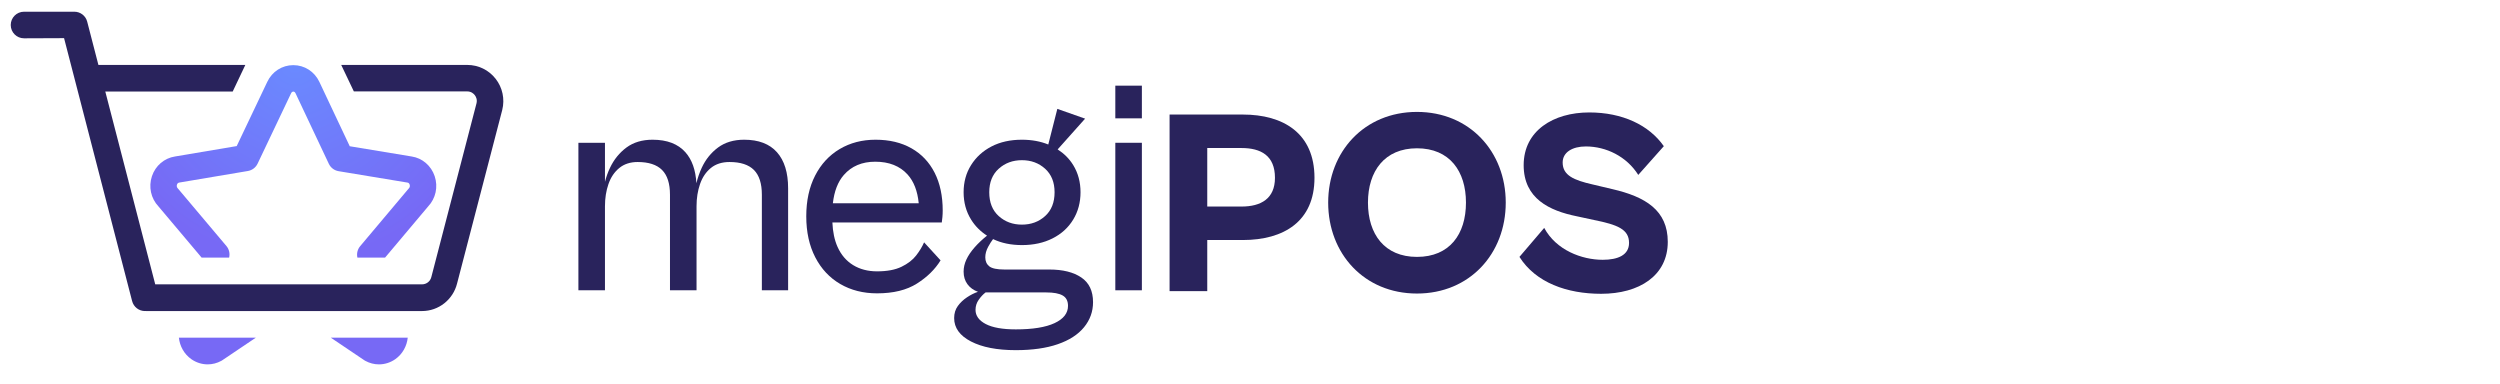 <?xml version="1.0" encoding="UTF-8" standalone="no"?>
<!DOCTYPE svg PUBLIC "-//W3C//DTD SVG 1.1//EN" "http://www.w3.org/Graphics/SVG/1.1/DTD/svg11.dtd">
<svg width="100%" height="100%" viewBox="0 0 2561 393" version="1.1" xmlns="http://www.w3.org/2000/svg" xmlns:xlink="http://www.w3.org/1999/xlink" xml:space="preserve" xmlns:serif="http://www.serif.com/" style="fill-rule:evenodd;clip-rule:evenodd;stroke-linejoin:round;stroke-miterlimit:2;">
    <g id="Tavola-da-disegno1" serif:id="Tavola da disegno1" transform="matrix(1.43,0,0,0.589,15.56,6.538)">
        <rect x="-10.879" y="-11.101" width="1790.28" height="665.623" style="fill:none;"/>
        <g transform="matrix(0.699,0,0,1.698,-3.188,9.275)">
            <path d="M751.637,131.111C741.004,131.111 732.087,133.77 724.887,139.086C717.7,144.407 712.112,151.34 708.154,159.89C705.787,165.003 704.004,170.282 702.679,175.686C701.933,162.14 698.187,151.549 691.416,143.94C683.804,135.39 672.595,131.111 657.787,131.111C647.154,131.111 638.237,133.77 631.037,139.086C623.85,144.407 618.212,151.34 614.15,159.89C611.933,164.549 610.241,169.336 608.987,174.236L608.987,134.24L581.766,134.24L581.766,285.336L608.987,285.336L608.987,199.307C608.987,190.97 610.183,183.353 612.587,176.474C614.983,169.59 618.687,164.115 623.691,160.049C628.691,155.982 634.954,153.949 642.462,153.949C653.725,153.949 662.062,156.661 667.483,162.082C672.908,167.507 675.616,175.957 675.616,187.42L675.616,285.336L702.837,285.336L702.837,199.307C702.837,190.97 704.037,183.353 706.429,176.474C708.833,169.59 712.537,164.115 717.537,160.049C722.545,155.982 728.904,153.949 736.62,153.949C747.883,153.949 756.22,156.661 761.645,162.082C767.066,167.507 769.779,175.957 769.779,187.42L769.779,285.336L796.683,285.336L796.683,180.849C796.683,164.795 792.879,152.495 785.266,143.94C777.654,135.39 766.441,131.111 751.637,131.111" style="fill:rgb(41,35,92);fill-rule:nonzero;"/>
        </g>
        <g transform="matrix(0.699,0,0,1.698,-3.188,9.275)">
            <path d="M842.545,196.182C843.958,183.87 847.683,174.207 853.77,167.245C861.691,158.174 872.425,153.636 885.991,153.636C900.166,153.636 911.216,158.02 919.145,166.774C925.541,173.845 929.312,183.682 930.545,196.182L842.545,196.182ZM923.054,139.87C912.737,134.036 900.483,131.111 886.3,131.111C872.537,131.111 860.283,134.295 849.545,140.653C838.795,147.015 830.408,156.086 824.358,167.87C818.308,179.653 815.287,193.578 815.287,209.632C815.287,225.695 818.366,239.665 824.516,251.553C830.662,263.44 839.22,272.565 850.17,278.928C861.116,285.286 873.679,288.465 887.862,288.465C904.545,288.465 918.154,285.132 928.691,278.453C939.22,271.786 947.304,263.857 952.929,254.678L936.041,236.224C934.162,240.599 931.45,245.09 927.908,249.674C924.358,254.261 919.35,258.124 912.891,261.249C906.429,264.378 898.083,265.94 887.862,265.94C878.483,265.94 870.291,263.807 863.304,259.532C856.32,255.257 851.004,249.053 847.354,240.915C844.187,233.857 842.479,225.461 842.062,215.886L954.183,215.886C954.387,214.432 954.6,212.607 954.812,210.415C955.016,208.224 955.12,205.986 955.12,203.69C955.12,188.674 952.362,175.745 946.833,164.899C941.304,154.057 933.379,145.715 923.054,139.87" style="fill:rgb(41,35,92);fill-rule:nonzero;"/>
        </g>
        <g transform="matrix(0.699,0,0,1.698,-3.188,9.275)">
            <path d="M1069.77,318.964C1060.6,323.239 1047.35,325.381 1030.04,325.381C1016.48,325.381 1006.21,323.548 999.224,319.906C992.236,316.252 988.745,311.406 988.745,305.356C988.745,301.606 989.841,298.164 992.032,295.035C994.224,291.906 996.57,289.406 999.07,287.527L1061.32,287.527C1068.83,287.527 1074.41,288.568 1078.06,290.656C1081.71,292.739 1083.53,296.285 1083.53,301.293C1083.53,308.802 1078.94,314.689 1069.77,318.964M1012.52,160.831C1018.99,154.998 1026.92,152.073 1036.3,152.073C1045.68,152.073 1053.61,154.998 1060.07,160.831C1066.54,166.673 1069.77,174.702 1069.77,184.923C1069.77,195.352 1066.54,203.485 1060.07,209.318C1053.61,215.164 1045.68,218.077 1036.3,218.077C1026.92,218.077 1018.99,215.164 1012.52,209.318C1006.05,203.485 1002.82,195.352 1002.82,184.923C1002.82,174.702 1006.05,166.673 1012.52,160.831M1097.14,272.202C1089.11,266.777 1078.22,264.068 1064.45,264.068L1018.47,264.068C1010.75,264.068 1005.53,262.968 1002.82,260.777C1000.11,258.589 998.757,255.518 998.757,251.552C998.757,248.01 999.745,244.41 1001.73,240.76C1003.43,237.631 1005.09,235.031 1006.72,232.893C1015.24,236.973 1025.09,239.035 1036.3,239.035C1048.18,239.035 1058.67,236.748 1067.74,232.156C1076.81,227.573 1083.85,221.16 1088.86,212.914C1093.86,204.681 1096.36,195.352 1096.36,184.923C1096.36,174.489 1093.86,165.21 1088.86,157.077C1084.86,150.585 1079.51,145.273 1072.92,141.039L1101.05,109.531L1072.59,99.514L1063.31,136.014C1055.3,132.76 1046.3,131.11 1036.3,131.11C1024.41,131.11 1014.03,133.41 1005.17,137.998C996.299,142.585 989.32,148.943 984.207,157.077C979.095,165.21 976.545,174.489 976.545,184.923C976.545,195.352 979.095,204.681 984.207,212.914C988.382,219.643 993.866,225.081 1000.53,229.373C995.703,233.231 991.453,237.235 987.807,241.381C984.053,245.664 981.236,249.835 979.361,253.898C977.482,257.964 976.545,262.089 976.545,266.256C976.545,271.26 977.849,275.539 980.453,279.081C983.061,282.631 986.657,285.235 991.253,286.898C987.499,288.152 983.745,290.031 979.991,292.535C976.236,295.035 973.103,298.006 970.603,301.448C968.103,304.889 966.849,309.006 966.849,313.806C966.849,323.818 972.582,331.793 984.053,337.735C995.52,343.681 1010.85,346.652 1030.04,346.652C1046.93,346.652 1061.27,344.623 1073.05,340.552C1084.83,336.485 1093.81,330.698 1099.95,323.189C1106.11,315.681 1109.19,307.127 1109.19,297.535C1109.19,286.068 1105.17,277.623 1097.14,272.202" style="fill:rgb(41,35,92);fill-rule:nonzero;"/>
        </g>
        <g transform="matrix(0.699,0,0,1.698,-3.188,9.275)">
            <rect x="1132.02" y="134.242" width="27.213" height="151.092" style="fill:rgb(41,35,92);"/>
        </g>
        <g transform="matrix(0.699,0,0,1.698,-3.188,9.275)">
            <rect x="1132.02" y="75.742" width="27.213" height="33.471" style="fill:rgb(41,35,92);"/>
        </g>
        <g transform="matrix(0.699,0,0,1.698,-3.188,9.275)">
            <path d="M496.975,68.742C489.913,59.696 479.279,54.508 467.8,54.508L338.683,54.508L351.625,81.625L467.8,81.625C471.971,81.625 474.442,83.992 475.546,85.404C476.642,86.813 478.342,89.783 477.329,93.829L431.038,271.808C429.946,276.188 426.025,279.246 421.513,279.246L148.092,279.258L96.908,81.771L227.471,81.771L240.413,54.513L89.846,54.513L78.346,10.154C76.754,4.021 71.229,-0.008 65.167,-0L13.621,-0C6.1,-0 0,6.1 0,13.621C0,21.142 6.1,27.242 13.621,27.242L54.633,27.075L54.646,27.058L124.354,296.242C125.946,302.542 131.475,306.604 137.529,306.604C137.867,306.604 138.213,306.567 138.55,306.542L138.621,306.592C138.658,306.592 138.696,306.604 138.733,306.604L421.513,306.604C438.529,306.604 453.292,294.908 457.417,278.4L503.708,100.638C506.492,89.504 504.038,77.788 496.975,68.742" style="fill:rgb(41,35,92);fill-rule:nonzero;"/>
        </g>
        <g transform="matrix(0.699,0,0,1.698,-3.188,9.275)">
            <path d="M328.035,333.892L362.352,356.992C362.669,357.204 362.994,357.4 363.327,357.583C367.752,360.017 372.569,361.221 377.373,361.221C383.265,361.221 389.135,359.404 394.202,355.825C401.473,350.683 405.956,342.533 406.856,333.892L328.035,333.892Z" style="fill:url(#_Radial1);fill-rule:nonzero;"/>
        </g>
        <g transform="matrix(0.699,0,0,1.698,-3.188,9.275)">
            <path d="M172.323,333.888C173.223,342.529 177.71,350.679 184.985,355.821C190.048,359.4 195.915,361.217 201.806,361.217C206.61,361.217 211.431,360.013 215.856,357.583C216.194,357.396 216.515,357.2 216.831,356.988L251.148,333.888L172.323,333.888Z" style="fill:url(#_Radial2);fill-rule:nonzero;"/>
        </g>
        <g transform="matrix(0.699,0,0,1.698,-3.188,9.275)">
            <path d="M262.902,71.833L258.14,81.846L231.581,137.629L168.419,148.271C157.39,149.946 148.302,157.696 144.698,168.496C141.056,179.413 143.644,191.229 151.44,199.479L195.552,251.771L195.531,251.85L223.823,251.85C224.815,247.696 223.81,243.288 221.031,239.996L171.852,181.696C171.631,181.433 171.402,181.183 171.165,180.942C169.76,179.508 170.144,177.75 170.373,177.063C170.648,176.238 171.235,175.221 172.698,174.996L243.023,163.15C247.373,162.421 251.098,159.608 252.994,155.621L287.365,83.429C287.54,83.05 288.085,82 289.319,81.846C289.419,81.829 289.485,81.783 289.594,81.783C289.698,81.783 289.769,81.829 289.865,81.846C291.098,82 291.644,83.05 291.823,83.429L325.981,155.767C327.877,159.783 331.623,162.617 336.006,163.338L406.706,175.033C407.948,175.221 408.535,176.238 408.81,177.063C409.044,177.75 409.427,179.508 408.019,180.942C407.781,181.183 407.552,181.442 407.331,181.704L358.098,240.158C355.356,243.413 354.344,247.742 355.277,251.85L383.635,251.85L427.752,199.475C435.544,191.221 438.127,179.408 434.485,168.496C430.881,157.696 421.798,149.946 410.944,148.296L347.427,137.792L321.006,81.846L316.302,71.871C311.302,61.292 301.069,54.717 289.594,54.717C278.115,54.717 267.881,61.292 262.902,71.833Z" style="fill:url(#_Radial3);fill-rule:nonzero;"/>
        </g>
        <g transform="matrix(0.699,0,0,1.698,-12.858,90.374)">
            <path d="M1240.07,238.468L1240.07,186.088L1276.52,186.088C1318.64,186.088 1349.96,166.918 1349.96,122.368C1349.96,76.738 1318.1,57.568 1276.52,57.568L1201.46,57.568L1201.46,238.468L1240.07,238.468ZM1275.17,91.858C1295.15,91.858 1309.46,99.688 1309.46,122.368C1309.46,143.698 1295.15,151.798 1275.17,151.798L1240.07,151.798L1240.07,91.858L1275.17,91.858Z" style="fill:rgb(41,35,92);fill-rule:nonzero;"/>
            <path d="M1454.99,240.898C1508.99,240.898 1545.98,200.128 1545.98,147.748C1545.98,95.638 1508.99,54.868 1454.99,54.868C1400.99,54.868 1364,95.638 1364,147.748C1364,200.128 1400.99,240.898 1454.99,240.898ZM1454.99,203.368C1421.78,203.368 1404.77,180.148 1404.77,147.748C1404.77,115.618 1421.78,92.128 1454.99,92.128C1488.47,92.128 1505.21,115.618 1505.21,147.748C1505.21,180.148 1488.47,203.368 1454.99,203.368Z" style="fill:rgb(41,35,92);fill-rule:nonzero;"/>
            <path d="M1643.72,241.168C1682.87,241.168 1712.03,222.538 1712.03,187.978C1712.03,155.578 1689.08,141.808 1655.33,133.978L1634.81,129.118C1615.91,124.798 1604.3,119.938 1604.3,106.708C1604.3,96.178 1614.29,90.238 1628.06,90.238C1648.85,90.238 1669.91,100.498 1681.79,119.398L1707.98,89.968C1692.86,68.368 1665.59,55.408 1631.57,55.408C1594.85,55.408 1564.34,74.038 1564.34,109.408C1564.34,143.698 1590.8,156.118 1618.88,161.788L1636.43,165.568C1660.46,170.428 1672.34,175.018 1672.34,189.058C1672.34,201.478 1661,206.338 1645.34,206.338C1623.74,206.338 1597.55,196.348 1585.4,173.668L1560.02,203.368C1576.76,229.828 1608.89,241.168 1643.72,241.168Z" style="fill:rgb(41,35,92);fill-rule:nonzero;"/>
        </g>
    </g>
    <defs>
        <radialGradient id="_Radial1" cx="0" cy="0" r="1" gradientUnits="userSpaceOnUse" gradientTransform="matrix(0,202.057,-202.057,0,291.746,53.083)"><stop offset="0" style="stop-color:rgb(106,138,255);stop-opacity:1"/><stop offset="1" style="stop-color:rgb(119,105,245);stop-opacity:1"/></radialGradient>
        <radialGradient id="_Radial2" cx="0" cy="0" r="1" gradientUnits="userSpaceOnUse" gradientTransform="matrix(0,202.057,-202.057,0,291.746,53.079)"><stop offset="0" style="stop-color:rgb(106,138,255);stop-opacity:1"/><stop offset="1" style="stop-color:rgb(119,105,245);stop-opacity:1"/></radialGradient>
        <radialGradient id="_Radial3" cx="0" cy="0" r="1" gradientUnits="userSpaceOnUse" gradientTransform="matrix(0,202.057,-202.057,0,291.746,53.083)"><stop offset="0" style="stop-color:rgb(106,138,255);stop-opacity:1"/><stop offset="1" style="stop-color:rgb(119,105,245);stop-opacity:1"/></radialGradient>
    </defs>
</svg>
